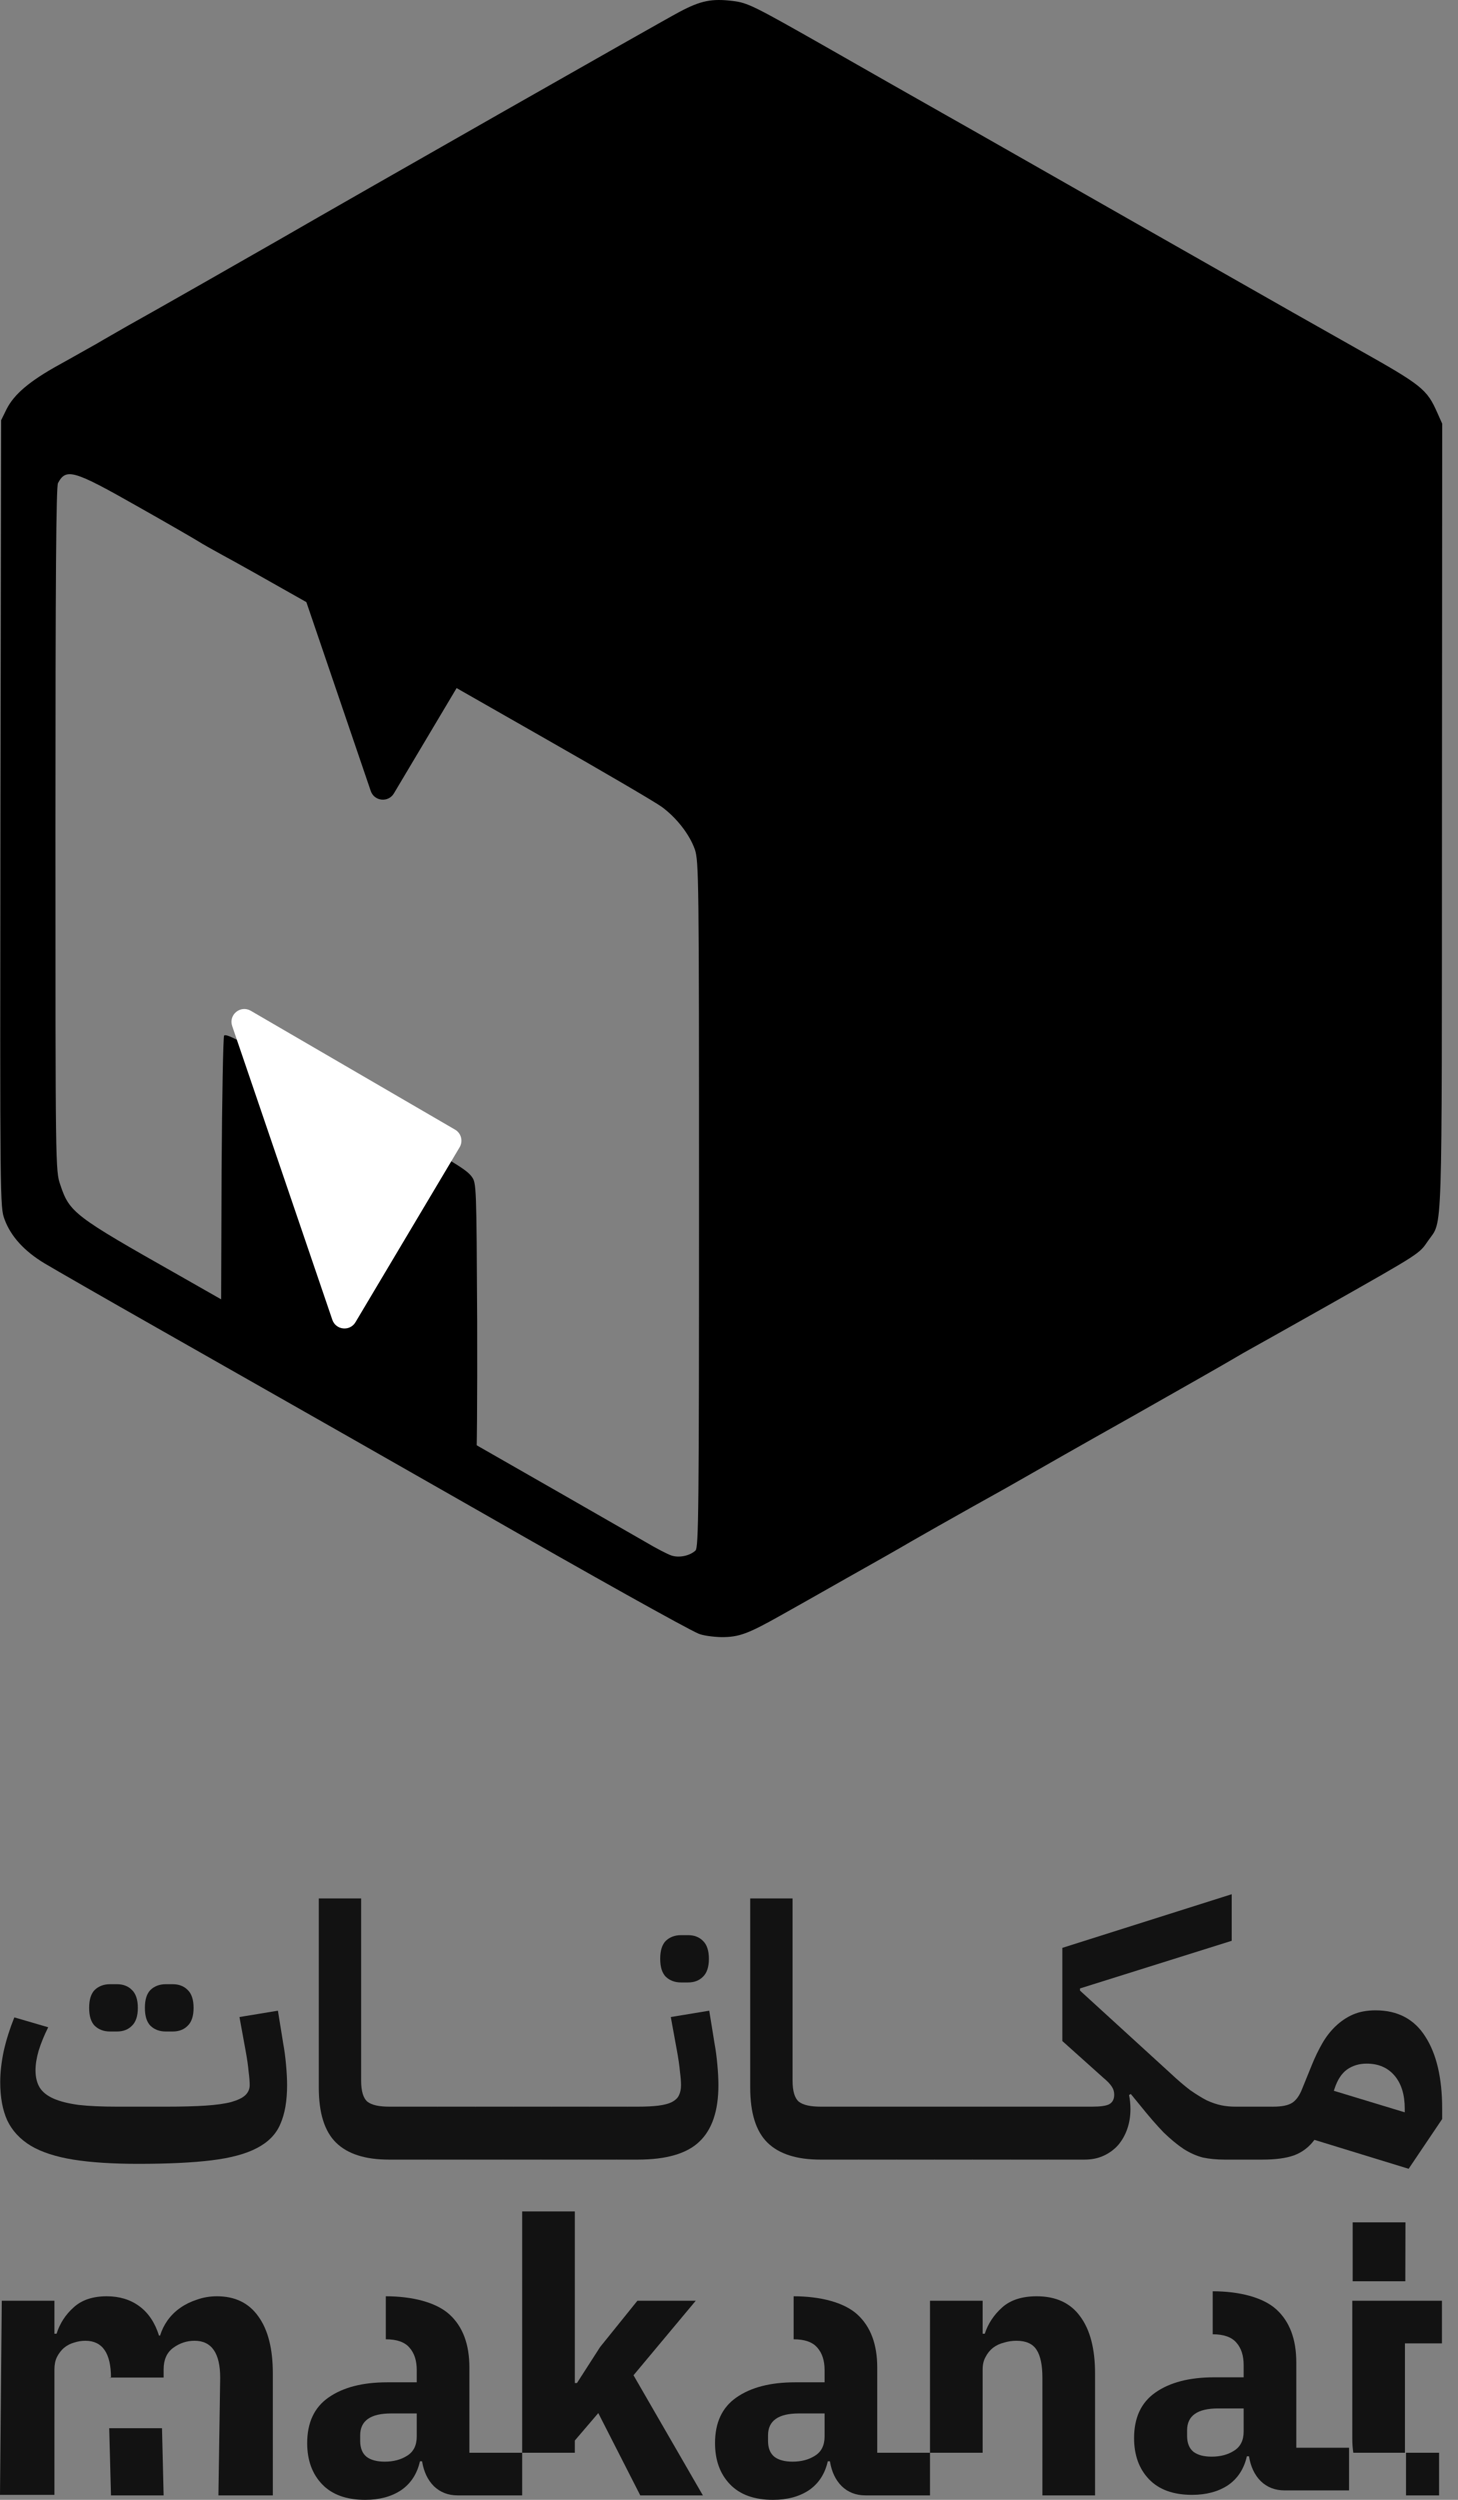 <svg width="91" height="156" viewBox="0 0 91 156" fill="none" xmlns="http://www.w3.org/2000/svg">
<rect x="0" y="0" width="91" height="156" fill="#808080" stroke="none"/>
<path d="M43.6 101.948C42.821 101.616 36.735 98.212 30.288 94.519C27.489 92.918 16.946 86.918 9.879 82.909C6.547 81.019 3.36 79.187 2.783 78.841C1.513 78.077 0.677 77.154 0.287 76.101C-0.001 75.322 -0.001 75.192 0.028 50.773L0.071 26.224L0.403 25.547C0.879 24.595 1.86 23.773 3.691 22.763C4.557 22.287 5.61 21.681 6.057 21.436C6.489 21.176 7.34 20.7 7.932 20.354C9.547 19.46 15.864 15.854 17.523 14.902C21.936 12.349 41.494 1.214 42.417 0.738C43.744 0.032 44.437 -0.098 45.735 0.06C46.672 0.176 47.018 0.349 51.461 2.873C54.057 4.359 57.417 6.263 58.917 7.113C60.432 7.964 65.841 11.051 70.961 13.965C81.634 20.037 81.634 20.037 84.807 21.825C88.759 24.047 89.062 24.292 89.711 25.763L90.014 26.441L89.999 51.033C89.985 77.961 90.057 76.086 89.134 77.428C88.571 78.25 88.716 78.163 82.932 81.437C79.196 83.543 79.369 83.442 78.389 83.99C77.913 84.25 77.235 84.639 76.874 84.856C76.514 85.072 73.73 86.659 70.672 88.389C67.615 90.106 64.701 91.765 64.182 92.067C63.663 92.37 62.105 93.25 60.72 94.015C59.336 94.793 57.619 95.76 56.898 96.178C56.191 96.597 54.331 97.649 52.788 98.515C51.244 99.395 49.398 100.433 48.677 100.837C46.672 101.962 46.124 102.164 45.028 102.164C44.494 102.149 43.86 102.063 43.6 101.948ZM43.413 96.755C43.6 96.553 43.629 94.245 43.629 75.149C43.629 54.783 43.614 53.744 43.369 53.009C43.038 52.071 42.23 51.033 41.307 50.355C40.917 50.066 37.614 48.134 33.965 46.057C30.316 43.98 26.682 41.903 25.889 41.441C22.11 39.263 15.36 35.427 13.874 34.633C13.268 34.302 12.605 33.927 12.403 33.797C12.201 33.667 10.485 32.672 8.566 31.59C4.6 29.34 4.124 29.196 3.619 30.148C3.504 30.378 3.461 35.989 3.461 51.754C3.461 72.957 3.461 73.043 3.763 73.937C4.34 75.668 4.629 75.884 11.105 79.548C14.826 81.654 37.687 94.721 40.254 96.207C40.932 96.611 41.682 97 41.913 97.072C42.389 97.231 43.066 97.087 43.413 96.755Z" fill="black"/>
<path d="M27.863 90.497C26.911 89.949 25.642 89.214 25.051 88.882C21.806 87.064 15.935 83.661 15.243 83.199C14.709 82.838 14.349 82.463 14.118 82.031L13.801 81.382L13.83 73.059C13.858 68.487 13.931 64.694 13.988 64.622C14.118 64.506 14.839 64.867 17.262 66.251C18.099 66.742 20.594 68.155 22.815 69.41C28.556 72.641 29.089 72.973 29.435 73.42C29.738 73.824 29.738 73.954 29.782 82.478C29.796 87.238 29.767 91.204 29.709 91.305C29.623 91.435 29.133 91.219 27.863 90.497Z" fill="black"/>
<path d="M0 155.689L0.111 143.575H3.397V145.634H3.53C3.737 144.986 4.093 144.439 4.596 143.991C5.099 143.529 5.787 143.297 6.661 143.297C7.46 143.297 8.141 143.505 8.703 143.922C9.266 144.338 9.673 144.948 9.924 145.75H9.991C10.095 145.411 10.25 145.094 10.457 144.801C10.679 144.493 10.946 144.231 11.257 144.015C11.567 143.799 11.915 143.629 12.3 143.505C12.685 143.367 13.099 143.297 13.543 143.297C14.668 143.297 15.527 143.714 16.119 144.547C16.726 145.38 17.029 146.568 17.029 148.11V155.723H13.632L13.743 148.388C13.743 146.845 13.21 146.074 12.145 146.074C11.656 146.074 11.212 146.221 10.812 146.514C10.413 146.807 10.213 147.254 10.213 147.856V148.369H6.816L6.927 148.388C6.927 146.845 6.394 146.074 5.328 146.074C5.092 146.074 4.855 146.113 4.618 146.19C4.396 146.251 4.189 146.359 3.996 146.514C3.819 146.668 3.671 146.861 3.552 147.092C3.449 147.308 3.397 147.563 3.397 147.856L3.397 155.689H0Z" fill="#121212"/>
<path d="M84.467 153.062H87.689V146.236H89.998V143.575H87.689H84.403V152.183C84.403 152.497 84.424 152.79 84.467 153.062Z" fill="#121212"/>
<path d="M87.755 153.062V155.723C87.792 155.724 87.829 155.723 87.867 155.723H89.82V153.062H87.755Z" fill="#121212"/>
<path fill-rule="evenodd" clip-rule="evenodd" d="M52.532 155.145C52.931 155.531 53.427 155.723 54.019 155.723H58.045V153.062H54.752V147.74C54.752 146.29 54.337 145.187 53.509 144.431C52.68 143.675 51.192 143.297 49.534 143.297V145.981C50.23 145.981 50.726 146.159 51.022 146.514C51.318 146.853 51.466 147.316 51.466 147.902V148.666H49.623C48.084 148.666 46.863 148.982 45.96 149.614C45.072 150.232 44.628 151.18 44.628 152.461C44.628 153.525 44.938 154.381 45.56 155.029C46.182 155.677 47.077 156.001 48.247 156.001C49.135 156.001 49.882 155.801 50.489 155.4C51.096 154.983 51.488 154.381 51.666 153.595H51.799C51.903 154.243 52.147 154.759 52.532 155.145ZM50.867 153.247C50.482 153.494 50.016 153.618 49.468 153.618C48.979 153.618 48.602 153.517 48.336 153.317C48.069 153.101 47.936 152.769 47.936 152.322V151.975C47.936 151.065 48.58 150.609 49.867 150.609H51.466V152.044C51.466 152.6 51.266 153.001 50.867 153.247Z" fill="#121212"/>
<path fill-rule="evenodd" clip-rule="evenodd" d="M78.688 154.833C79.087 155.219 79.583 155.411 80.175 155.411H84.201V152.75H80.908V147.428C80.908 145.978 80.493 144.875 79.665 144.119C78.836 143.363 77.348 142.985 75.69 142.985V145.669C76.386 145.669 76.882 145.847 77.178 146.202C77.474 146.541 77.622 147.004 77.622 147.59V148.354H75.779C74.24 148.354 73.019 148.67 72.116 149.302C71.228 149.92 70.783 150.868 70.783 152.149C70.783 153.213 71.094 154.069 71.716 154.717C72.338 155.365 73.233 155.689 74.402 155.689C75.29 155.689 76.038 155.489 76.645 155.088C77.252 154.671 77.644 154.069 77.822 153.283H77.955C78.058 153.93 78.303 154.447 78.688 154.833ZM77.022 152.935C76.638 153.182 76.171 153.306 75.624 153.306C75.135 153.306 74.758 153.205 74.491 153.005C74.225 152.789 74.092 152.457 74.092 152.01V151.663C74.092 150.753 74.736 150.297 76.023 150.297H77.622V151.732C77.622 152.288 77.422 152.689 77.022 152.935Z" fill="#121212"/>
<path fill-rule="evenodd" clip-rule="evenodd" d="M58.045 143.575V153.062H61.331V147.856C61.331 147.563 61.39 147.308 61.509 147.092C61.627 146.861 61.782 146.668 61.975 146.514C62.182 146.359 62.411 146.251 62.663 146.19C62.915 146.113 63.174 146.074 63.44 146.074C64.047 146.074 64.469 146.267 64.706 146.653C64.942 147.023 65.061 147.601 65.061 148.388V155.723H68.347V148.11C68.347 146.568 68.036 145.38 67.414 144.547C66.807 143.714 65.904 143.297 64.706 143.297C63.788 143.297 63.07 143.529 62.552 143.991C62.034 144.454 61.671 145.002 61.464 145.634H61.331V143.575H58.045Z" fill="#121212"/>
<path fill-rule="evenodd" clip-rule="evenodd" d="M27.077 155.145C27.477 155.531 27.973 155.723 28.565 155.723H32.591V153.062H29.297V147.74C29.297 146.29 28.883 145.187 28.054 144.431C27.225 143.675 25.737 143.297 24.08 143.297V145.981C24.775 145.981 25.271 146.159 25.567 146.514C25.863 146.853 26.011 147.316 26.011 147.902V148.666H24.169C22.629 148.666 21.408 148.982 20.505 149.614C19.617 150.232 19.173 151.18 19.173 152.461C19.173 153.525 19.484 154.381 20.105 155.029C20.727 155.677 21.623 156.001 22.792 156.001C23.68 156.001 24.428 155.801 25.034 155.4C25.641 154.983 26.034 154.381 26.211 153.595H26.344C26.448 154.243 26.692 154.759 27.077 155.145ZM25.412 153.247C25.027 153.494 24.561 153.618 24.013 153.618C23.525 153.618 23.147 153.517 22.881 153.317C22.614 153.101 22.481 152.769 22.481 152.322V151.975C22.481 151.065 23.125 150.609 24.413 150.609H26.011V152.044C26.011 152.6 25.811 153.001 25.412 153.247Z" fill="#121212"/>
<path d="M35.877 138.001H32.591V153.062H35.877V152.299L37.342 150.586L39.962 155.723H43.87L39.54 148.226L43.425 143.575H39.784L37.453 146.467L36.01 148.712H35.877V138.001Z" fill="#121212"/>
<path d="M10.111 151.531L10.213 155.723H6.927L6.816 151.531H10.111Z" fill="#121212"/>
<path d="M87.721 138.684L87.712 142.361H84.426L84.426 138.684H87.721Z" fill="#121212"/>
<path d="M8.625 135.033C7.024 135.033 5.674 134.945 4.573 134.769C3.486 134.593 2.605 134.307 1.93 133.91C1.254 133.499 0.762 132.97 0.454 132.324C0.16 131.678 0.014 130.878 0.014 129.924C0.014 129.336 0.087 128.69 0.234 127.986C0.395 127.281 0.616 126.583 0.895 125.893L3.009 126.51C2.759 127.009 2.561 127.494 2.414 127.964C2.282 128.419 2.216 128.83 2.216 129.197C2.216 129.623 2.304 129.983 2.48 130.276C2.656 130.555 2.943 130.783 3.339 130.959C3.736 131.135 4.257 131.267 4.903 131.355C5.549 131.429 6.349 131.465 7.303 131.465H10.387C11.356 131.465 12.171 131.443 12.831 131.399C13.492 131.355 14.021 131.282 14.417 131.179C14.828 131.062 15.122 130.922 15.298 130.761C15.489 130.584 15.584 130.372 15.584 130.122C15.584 129.902 15.562 129.623 15.518 129.285C15.489 128.933 15.423 128.478 15.32 127.92L14.946 125.871L17.346 125.475L17.677 127.523C17.75 127.92 17.809 128.36 17.853 128.845C17.897 129.329 17.919 129.755 17.919 130.122C17.919 131.106 17.779 131.913 17.5 132.545C17.236 133.176 16.752 133.675 16.047 134.042C15.357 134.409 14.41 134.666 13.206 134.813C12.017 134.96 10.489 135.033 8.625 135.033ZM10.343 126.774C9.961 126.774 9.645 126.657 9.396 126.422C9.161 126.187 9.043 125.813 9.043 125.299C9.043 124.785 9.161 124.41 9.396 124.176C9.645 123.941 9.961 123.823 10.343 123.823H10.783C11.165 123.823 11.473 123.941 11.708 124.176C11.958 124.41 12.082 124.785 12.082 125.299C12.082 125.813 11.958 126.187 11.708 126.422C11.473 126.657 11.165 126.774 10.783 126.774H10.343ZM6.863 126.774C6.481 126.774 6.166 126.657 5.916 126.422C5.681 126.187 5.564 125.813 5.564 125.299C5.564 124.785 5.681 124.41 5.916 124.176C6.166 123.941 6.481 123.823 6.863 123.823H7.303C7.685 123.823 7.994 123.941 8.228 124.176C8.478 124.41 8.603 124.785 8.603 125.299C8.603 125.813 8.478 126.187 8.228 126.422C7.994 126.657 7.685 126.774 7.303 126.774H6.863Z" fill="#121212"/>
<path d="M24.279 134.769C22.797 134.769 21.695 134.417 20.976 133.712C20.256 133.007 19.897 131.862 19.897 130.276V118.471H22.54V129.836C22.54 130.496 22.672 130.937 22.936 131.157C23.2 131.363 23.655 131.465 24.301 131.465H24.962V134.108L24.301 134.769H24.279Z" fill="#121212"/>
<path d="M24.302 132.126L24.962 131.465H27.32V134.108L26.659 134.769H24.301L24.302 132.126Z" fill="#121212"/>
<path d="M26.668 132.126L27.329 131.465H29.685V134.108L29.025 134.769H26.668V132.126Z" fill="#121212"/>
<path d="M29.034 132.126L29.695 131.465H32.051V134.108L31.39 134.769H29.034V132.126Z" fill="#121212"/>
<path d="M31.4 132.126L32.06 131.465H34.417V134.108L33.756 134.769H31.4V132.126Z" fill="#121212"/>
<path d="M33.766 132.126L34.426 131.465H36.783V134.108L36.122 134.769H33.766V132.126Z" fill="#121212"/>
<path d="M36.131 132.126L36.792 131.465H39.148V134.108L38.488 134.769H36.131V132.126Z" fill="#121212"/>
<path d="M38.497 132.126L39.158 131.465H39.797C40.325 131.465 40.758 131.443 41.096 131.399C41.448 131.355 41.727 131.282 41.933 131.179C42.153 131.062 42.3 130.922 42.373 130.761C42.461 130.584 42.505 130.372 42.505 130.122C42.505 129.902 42.483 129.623 42.439 129.285C42.41 128.933 42.344 128.478 42.241 127.92L41.867 125.871L44.267 125.475L44.598 127.523C44.671 127.92 44.73 128.36 44.774 128.845C44.818 129.329 44.84 129.755 44.84 130.122C44.84 131.722 44.443 132.897 43.651 133.646C42.872 134.395 41.588 134.769 39.797 134.769H38.497V132.126ZM42.505 123.713C42.124 123.713 41.808 123.596 41.558 123.361C41.324 123.126 41.206 122.751 41.206 122.237C41.206 121.724 41.324 121.349 41.558 121.114C41.808 120.879 42.124 120.762 42.505 120.762H42.946C43.328 120.762 43.636 120.879 43.871 121.114C44.12 121.349 44.245 121.724 44.245 122.237C44.245 122.751 44.12 123.126 43.871 123.361C43.636 123.596 43.328 123.713 42.946 123.713H42.505Z" fill="#121212"/>
<path d="M51.206 134.769C49.724 134.769 48.623 134.417 47.903 133.712C47.184 133.007 46.824 131.862 46.824 130.276V118.471H49.467V129.836C49.467 130.496 49.599 130.937 49.863 131.157C50.127 131.363 50.583 131.465 51.229 131.465H51.889V134.108L51.229 134.769H51.206Z" fill="#121212"/>
<path d="M51.229 132.126L51.889 131.465H54.247V134.108L53.586 134.769H51.229L51.229 132.126Z" fill="#121212"/>
<path d="M53.595 132.126L54.256 131.465H56.612V134.108L55.952 134.769H53.595V132.126Z" fill="#121212"/>
<path d="M55.961 132.126L56.622 131.465H58.978V134.108L58.318 134.769H55.961V132.126Z" fill="#121212"/>
<path d="M58.327 132.126L58.987 131.465H61.344V134.108L60.683 134.769H58.327V132.126Z" fill="#121212"/>
<path d="M60.693 132.126L61.353 131.465H63.71V134.108L63.049 134.769H60.693V132.126Z" fill="#121212"/>
<path d="M63.058 132.126L63.719 131.465H66.076V134.108L65.415 134.769H63.058V132.126Z" fill="#121212"/>
<path d="M65.424 132.126L66.085 131.465H68.155C68.684 131.465 69.043 131.414 69.234 131.311C69.44 131.194 69.543 130.996 69.543 130.717C69.543 130.526 69.491 130.357 69.388 130.21C69.286 130.049 69.109 129.865 68.86 129.659L66.305 127.369V121.555L76.876 118.207V121.114L67.406 124.087V124.22L73.022 129.351C73.492 129.792 73.911 130.151 74.278 130.43C74.659 130.695 75.004 130.908 75.313 131.069C75.636 131.216 75.937 131.319 76.216 131.377C76.495 131.436 76.788 131.465 77.097 131.465V134.108L76.436 134.769C75.937 134.769 75.482 134.725 75.07 134.637C74.674 134.534 74.278 134.358 73.881 134.108C73.485 133.844 73.066 133.499 72.626 133.073C72.2 132.633 71.716 132.075 71.172 131.399L70.578 130.673L70.468 130.739C70.526 131.018 70.556 131.311 70.556 131.62C70.556 132.06 70.49 132.471 70.358 132.853C70.225 133.235 70.034 133.572 69.785 133.866C69.535 134.145 69.234 134.365 68.882 134.527C68.53 134.688 68.133 134.769 67.693 134.769H65.424V132.126Z" fill="#121212"/>
<path d="M76.436 132.126L77.097 131.465H79.453V134.108L78.793 134.769H76.436V132.126Z" fill="#121212"/>
<path d="M82.039 133.536C81.701 133.991 81.276 134.314 80.762 134.505C80.263 134.681 79.609 134.769 78.802 134.769V132.126L79.463 131.465C80.006 131.465 80.402 131.385 80.652 131.223C80.901 131.062 81.107 130.775 81.268 130.364L81.885 128.845C82.076 128.375 82.289 127.934 82.524 127.523C82.759 127.112 83.038 126.752 83.361 126.444C83.684 126.136 84.043 125.893 84.44 125.717C84.851 125.541 85.321 125.453 85.849 125.453C87.229 125.453 88.264 125.996 88.955 127.083C89.659 128.169 90.012 129.674 90.012 131.598V132.236L87.919 135.342L82.039 133.536ZM83.251 130.474L87.677 131.818V131.598C87.677 130.717 87.464 130.027 87.039 129.527C86.613 129.028 86.033 128.779 85.299 128.779C84.829 128.779 84.418 128.903 84.065 129.153C83.728 129.403 83.471 129.799 83.295 130.342L83.251 130.474Z" fill="#121212"/>
<path d="M16.89 31.026C16.651 30.325 17.41 29.704 18.049 30.076L30.801 37.494C31.185 37.717 31.313 38.212 31.086 38.594L24.585 49.512C24.236 50.098 23.361 50.007 23.14 49.361L16.89 31.026Z" fill="black"/>
<path d="M14.491 64.026C14.253 63.325 15.011 62.704 15.651 63.076L28.402 70.494C28.787 70.717 28.915 71.212 28.687 71.594L22.187 82.512C21.838 83.098 20.962 83.007 20.742 82.361L14.491 64.026Z" fill="white"/>
</svg>
